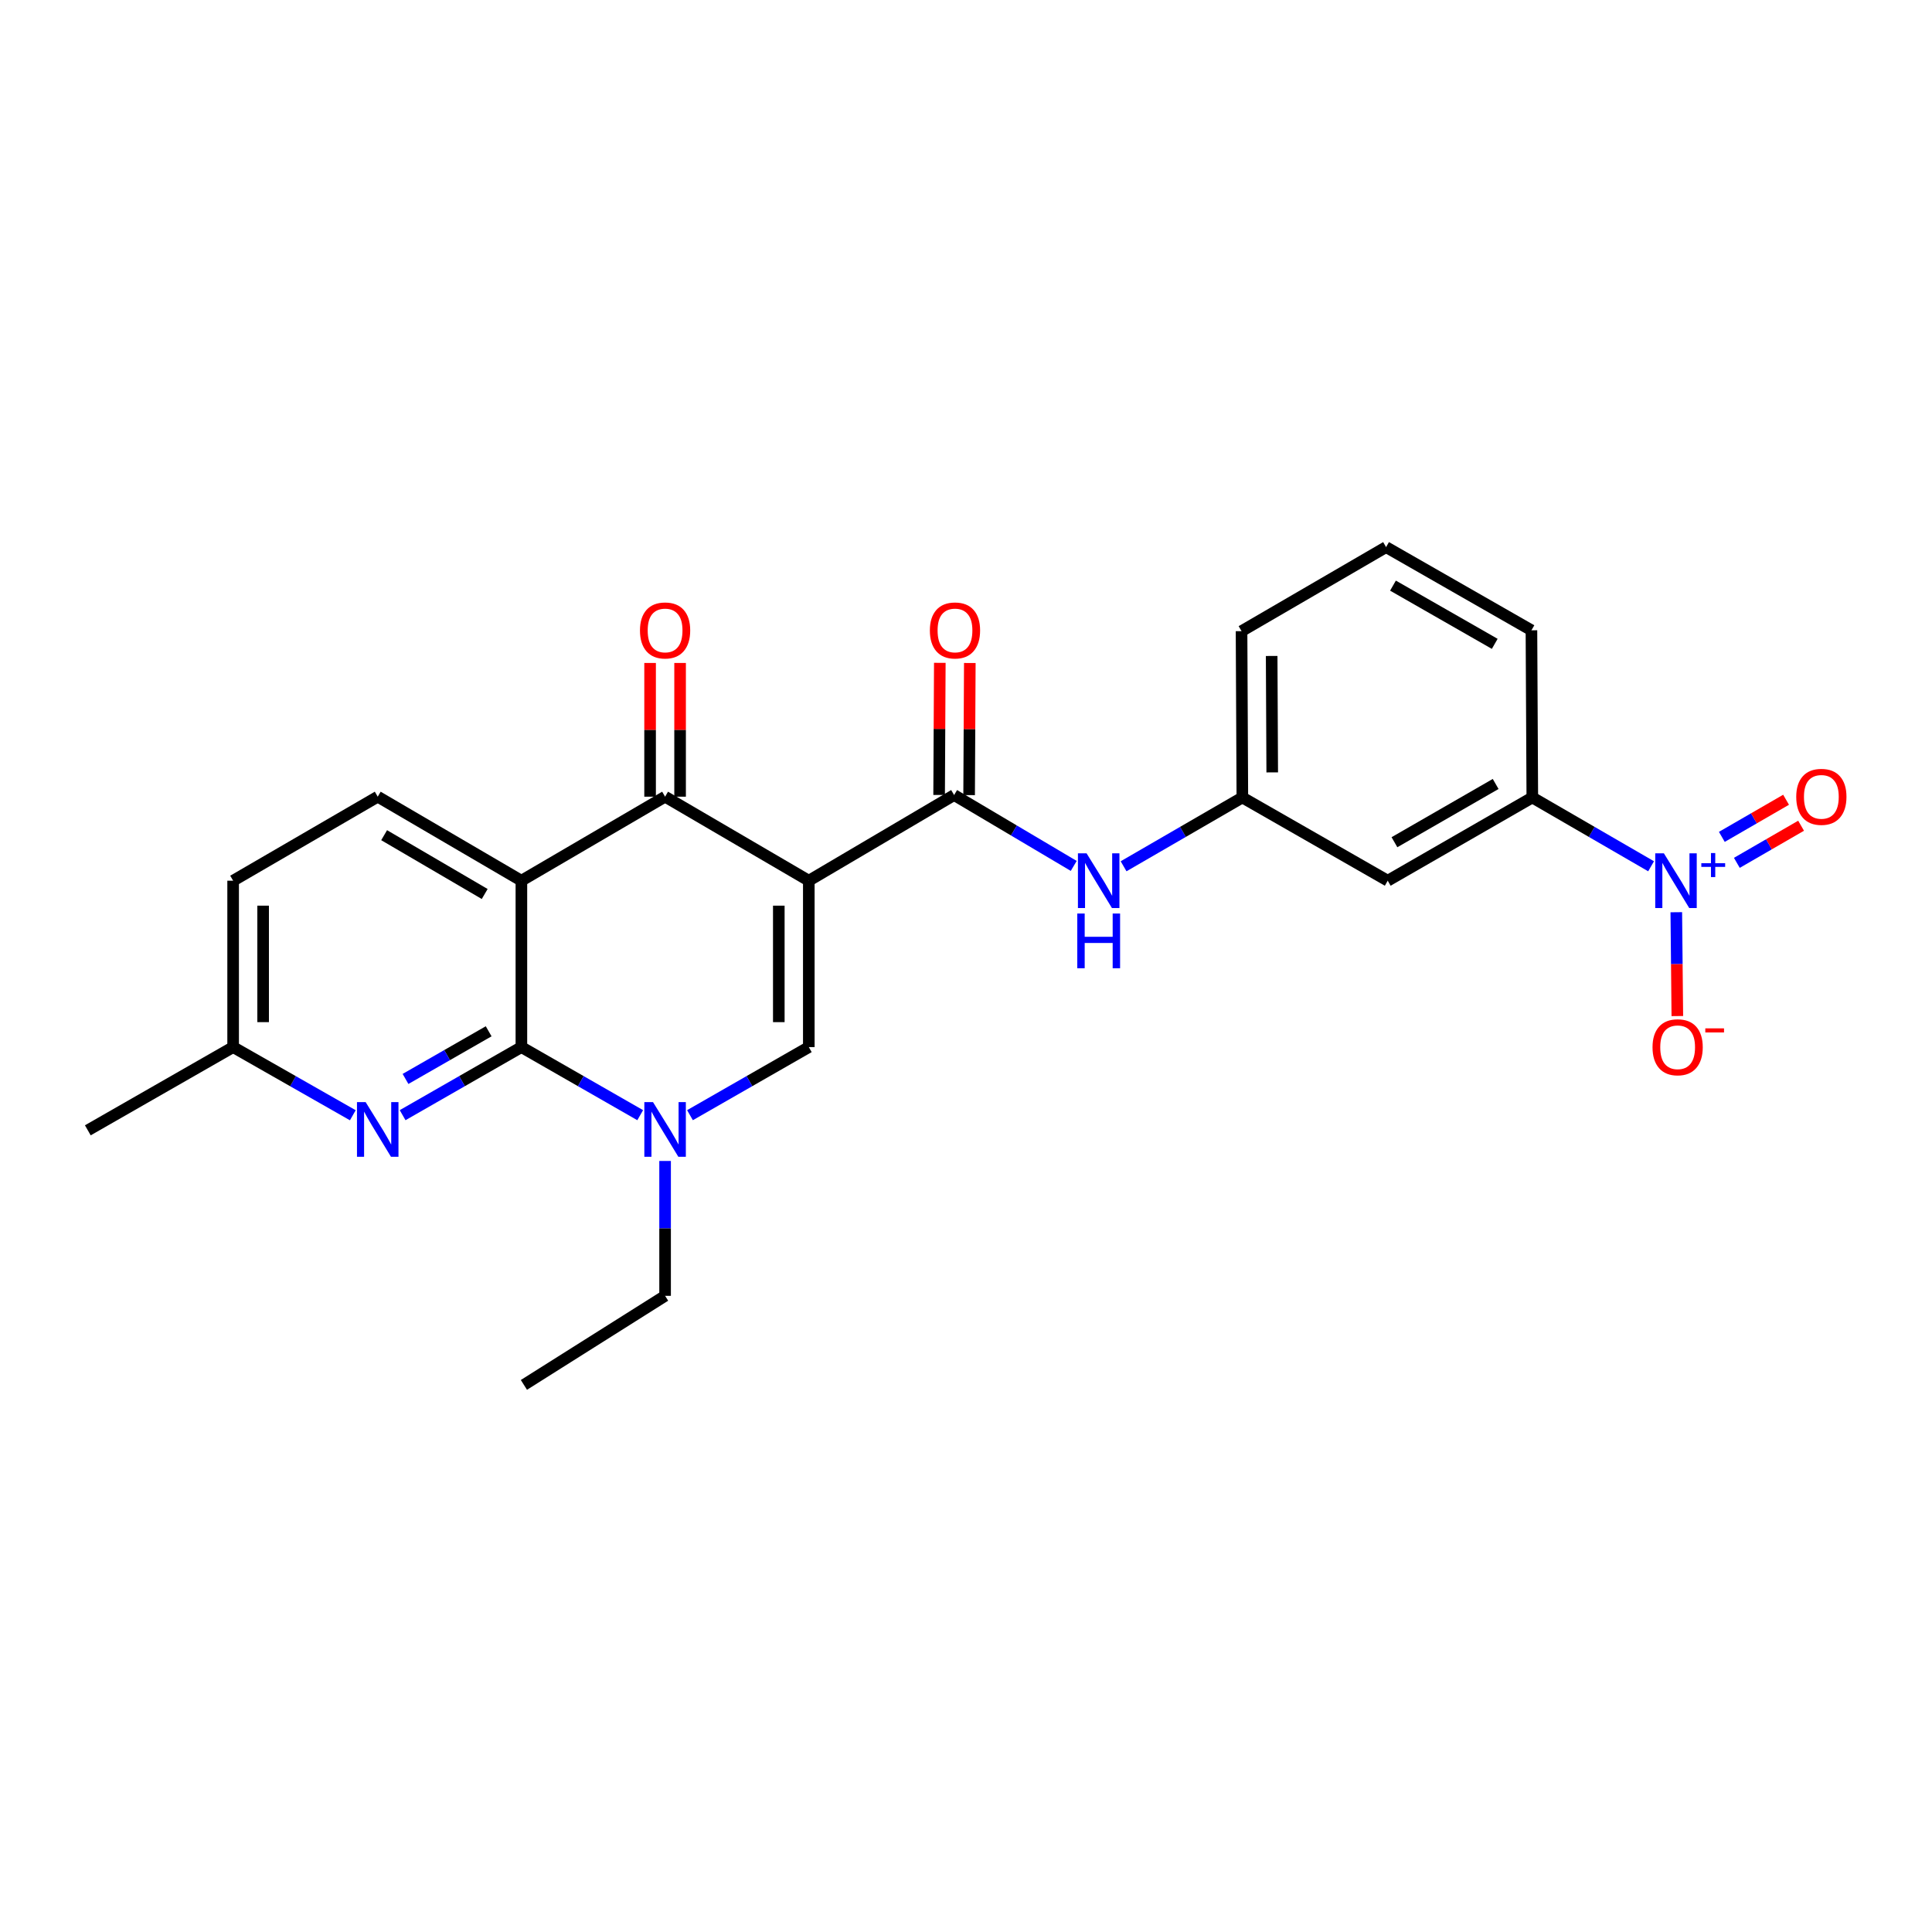 <?xml version='1.0' encoding='iso-8859-1'?>
<svg version='1.1' baseProfile='full'
              xmlns='http://www.w3.org/2000/svg'
                      xmlns:rdkit='http://www.rdkit.org/xml'
                      xmlns:xlink='http://www.w3.org/1999/xlink'
                  xml:space='preserve'
width='1000px' height='1000px' viewBox='0 0 1000 1000'>
<!-- END OF HEADER -->
<rect style='opacity:1.0;fill:#FFFFFF;stroke:none' width='1000' height='1000' x='0' y='0'> </rect>
<path class='bond-2' d='M 418.636,455.85 L 344.25,412.364' style='fill:none;fill-rule:evenodd;stroke:#000000;stroke-width:6px;stroke-linecap:butt;stroke-linejoin:miter;stroke-opacity:1' />
<path class='bond-3' d='M 418.636,455.85 L 418.636,541.976' style='fill:none;fill-rule:evenodd;stroke:#000000;stroke-width:6px;stroke-linecap:butt;stroke-linejoin:miter;stroke-opacity:1' />
<path class='bond-3' d='M 403.108,468.769 L 403.108,529.057' style='fill:none;fill-rule:evenodd;stroke:#000000;stroke-width:6px;stroke-linecap:butt;stroke-linejoin:miter;stroke-opacity:1' />
<path class='bond-5' d='M 418.636,455.85 L 493.85,411.51' style='fill:none;fill-rule:evenodd;stroke:#000000;stroke-width:6px;stroke-linecap:butt;stroke-linejoin:miter;stroke-opacity:1' />
<path class='bond-0' d='M 269.872,455.85 L 344.25,412.364' style='fill:none;fill-rule:evenodd;stroke:#000000;stroke-width:6px;stroke-linecap:butt;stroke-linejoin:miter;stroke-opacity:1' />
<path class='bond-10' d='M 269.872,455.85 L 195.512,412.364' style='fill:none;fill-rule:evenodd;stroke:#000000;stroke-width:6px;stroke-linecap:butt;stroke-linejoin:miter;stroke-opacity:1' />
<path class='bond-10' d='M 250.88,462.731 L 198.828,432.29' style='fill:none;fill-rule:evenodd;stroke:#000000;stroke-width:6px;stroke-linecap:butt;stroke-linejoin:miter;stroke-opacity:1' />
<path class='bond-25' d='M 269.872,455.85 L 269.872,541.976' style='fill:none;fill-rule:evenodd;stroke:#000000;stroke-width:6px;stroke-linecap:butt;stroke-linejoin:miter;stroke-opacity:1' />
<path class='bond-1' d='M 269.872,541.976 L 300.62,559.597' style='fill:none;fill-rule:evenodd;stroke:#000000;stroke-width:6px;stroke-linecap:butt;stroke-linejoin:miter;stroke-opacity:1' />
<path class='bond-1' d='M 300.62,559.597 L 331.367,577.217' style='fill:none;fill-rule:evenodd;stroke:#0000FF;stroke-width:6px;stroke-linecap:butt;stroke-linejoin:miter;stroke-opacity:1' />
<path class='bond-7' d='M 269.872,541.976 L 239.134,559.596' style='fill:none;fill-rule:evenodd;stroke:#000000;stroke-width:6px;stroke-linecap:butt;stroke-linejoin:miter;stroke-opacity:1' />
<path class='bond-7' d='M 239.134,559.596 L 208.395,577.215' style='fill:none;fill-rule:evenodd;stroke:#0000FF;stroke-width:6px;stroke-linecap:butt;stroke-linejoin:miter;stroke-opacity:1' />
<path class='bond-7' d='M 252.929,533.791 L 231.412,546.124' style='fill:none;fill-rule:evenodd;stroke:#000000;stroke-width:6px;stroke-linecap:butt;stroke-linejoin:miter;stroke-opacity:1' />
<path class='bond-7' d='M 231.412,546.124 L 209.895,558.458' style='fill:none;fill-rule:evenodd;stroke:#0000FF;stroke-width:6px;stroke-linecap:butt;stroke-linejoin:miter;stroke-opacity:1' />
<path class='bond-14' d='M 352.014,412.364 L 352.014,377.757' style='fill:none;fill-rule:evenodd;stroke:#000000;stroke-width:6px;stroke-linecap:butt;stroke-linejoin:miter;stroke-opacity:1' />
<path class='bond-14' d='M 352.014,377.757 L 352.014,343.15' style='fill:none;fill-rule:evenodd;stroke:#FF0000;stroke-width:6px;stroke-linecap:butt;stroke-linejoin:miter;stroke-opacity:1' />
<path class='bond-14' d='M 336.486,412.364 L 336.486,377.757' style='fill:none;fill-rule:evenodd;stroke:#000000;stroke-width:6px;stroke-linecap:butt;stroke-linejoin:miter;stroke-opacity:1' />
<path class='bond-14' d='M 336.486,377.757 L 336.486,343.15' style='fill:none;fill-rule:evenodd;stroke:#FF0000;stroke-width:6px;stroke-linecap:butt;stroke-linejoin:miter;stroke-opacity:1' />
<path class='bond-4' d='M 418.636,541.976 L 387.885,559.597' style='fill:none;fill-rule:evenodd;stroke:#000000;stroke-width:6px;stroke-linecap:butt;stroke-linejoin:miter;stroke-opacity:1' />
<path class='bond-4' d='M 387.885,559.597 L 357.133,577.218' style='fill:none;fill-rule:evenodd;stroke:#0000FF;stroke-width:6px;stroke-linecap:butt;stroke-linejoin:miter;stroke-opacity:1' />
<path class='bond-19' d='M 344.25,600.913 L 344.25,635.815' style='fill:none;fill-rule:evenodd;stroke:#0000FF;stroke-width:6px;stroke-linecap:butt;stroke-linejoin:miter;stroke-opacity:1' />
<path class='bond-19' d='M 344.25,635.815 L 344.25,670.718' style='fill:none;fill-rule:evenodd;stroke:#000000;stroke-width:6px;stroke-linecap:butt;stroke-linejoin:miter;stroke-opacity:1' />
<path class='bond-8' d='M 493.85,411.51 L 524.806,429.853' style='fill:none;fill-rule:evenodd;stroke:#000000;stroke-width:6px;stroke-linecap:butt;stroke-linejoin:miter;stroke-opacity:1' />
<path class='bond-8' d='M 524.806,429.853 L 555.762,448.197' style='fill:none;fill-rule:evenodd;stroke:#0000FF;stroke-width:6px;stroke-linecap:butt;stroke-linejoin:miter;stroke-opacity:1' />
<path class='bond-16' d='M 501.614,411.55 L 501.794,377.36' style='fill:none;fill-rule:evenodd;stroke:#000000;stroke-width:6px;stroke-linecap:butt;stroke-linejoin:miter;stroke-opacity:1' />
<path class='bond-16' d='M 501.794,377.36 L 501.974,343.17' style='fill:none;fill-rule:evenodd;stroke:#FF0000;stroke-width:6px;stroke-linecap:butt;stroke-linejoin:miter;stroke-opacity:1' />
<path class='bond-16' d='M 486.087,411.469 L 486.266,377.278' style='fill:none;fill-rule:evenodd;stroke:#000000;stroke-width:6px;stroke-linecap:butt;stroke-linejoin:miter;stroke-opacity:1' />
<path class='bond-16' d='M 486.266,377.278 L 486.446,343.088' style='fill:none;fill-rule:evenodd;stroke:#FF0000;stroke-width:6px;stroke-linecap:butt;stroke-linejoin:miter;stroke-opacity:1' />
<path class='bond-6' d='M 854.601,448.385 L 823.86,430.581' style='fill:none;fill-rule:evenodd;stroke:#0000FF;stroke-width:6px;stroke-linecap:butt;stroke-linejoin:miter;stroke-opacity:1' />
<path class='bond-6' d='M 823.86,430.581 L 793.12,412.778' style='fill:none;fill-rule:evenodd;stroke:#000000;stroke-width:6px;stroke-linecap:butt;stroke-linejoin:miter;stroke-opacity:1' />
<path class='bond-12' d='M 867.651,472.163 L 867.917,499.037' style='fill:none;fill-rule:evenodd;stroke:#0000FF;stroke-width:6px;stroke-linecap:butt;stroke-linejoin:miter;stroke-opacity:1' />
<path class='bond-12' d='M 867.917,499.037 L 868.184,525.911' style='fill:none;fill-rule:evenodd;stroke:#FF0000;stroke-width:6px;stroke-linecap:butt;stroke-linejoin:miter;stroke-opacity:1' />
<path class='bond-13' d='M 898.991,446.61 L 915.615,437.002' style='fill:none;fill-rule:evenodd;stroke:#0000FF;stroke-width:6px;stroke-linecap:butt;stroke-linejoin:miter;stroke-opacity:1' />
<path class='bond-13' d='M 915.615,437.002 L 932.239,427.394' style='fill:none;fill-rule:evenodd;stroke:#FF0000;stroke-width:6px;stroke-linecap:butt;stroke-linejoin:miter;stroke-opacity:1' />
<path class='bond-13' d='M 891.221,433.166 L 907.845,423.558' style='fill:none;fill-rule:evenodd;stroke:#0000FF;stroke-width:6px;stroke-linecap:butt;stroke-linejoin:miter;stroke-opacity:1' />
<path class='bond-13' d='M 907.845,423.558 L 924.469,413.95' style='fill:none;fill-rule:evenodd;stroke:#FF0000;stroke-width:6px;stroke-linecap:butt;stroke-linejoin:miter;stroke-opacity:1' />
<path class='bond-17' d='M 182.619,577.257 L 151.644,559.617' style='fill:none;fill-rule:evenodd;stroke:#0000FF;stroke-width:6px;stroke-linecap:butt;stroke-linejoin:miter;stroke-opacity:1' />
<path class='bond-17' d='M 151.644,559.617 L 120.669,541.976' style='fill:none;fill-rule:evenodd;stroke:#000000;stroke-width:6px;stroke-linecap:butt;stroke-linejoin:miter;stroke-opacity:1' />
<path class='bond-15' d='M 581.565,448.384 L 612.301,430.581' style='fill:none;fill-rule:evenodd;stroke:#0000FF;stroke-width:6px;stroke-linecap:butt;stroke-linejoin:miter;stroke-opacity:1' />
<path class='bond-15' d='M 612.301,430.581 L 643.037,412.778' style='fill:none;fill-rule:evenodd;stroke:#000000;stroke-width:6px;stroke-linecap:butt;stroke-linejoin:miter;stroke-opacity:1' />
<path class='bond-9' d='M 793.12,412.778 L 718.285,455.85' style='fill:none;fill-rule:evenodd;stroke:#000000;stroke-width:6px;stroke-linecap:butt;stroke-linejoin:miter;stroke-opacity:1' />
<path class='bond-9' d='M 774.149,405.781 L 721.765,435.931' style='fill:none;fill-rule:evenodd;stroke:#000000;stroke-width:6px;stroke-linecap:butt;stroke-linejoin:miter;stroke-opacity:1' />
<path class='bond-27' d='M 793.12,412.778 L 792.672,326.237' style='fill:none;fill-rule:evenodd;stroke:#000000;stroke-width:6px;stroke-linecap:butt;stroke-linejoin:miter;stroke-opacity:1' />
<path class='bond-18' d='M 195.512,412.364 L 120.669,455.85' style='fill:none;fill-rule:evenodd;stroke:#000000;stroke-width:6px;stroke-linecap:butt;stroke-linejoin:miter;stroke-opacity:1' />
<path class='bond-11' d='M 718.285,455.85 L 643.037,412.778' style='fill:none;fill-rule:evenodd;stroke:#000000;stroke-width:6px;stroke-linecap:butt;stroke-linejoin:miter;stroke-opacity:1' />
<path class='bond-22' d='M 643.037,412.778 L 642.623,326.685' style='fill:none;fill-rule:evenodd;stroke:#000000;stroke-width:6px;stroke-linecap:butt;stroke-linejoin:miter;stroke-opacity:1' />
<path class='bond-22' d='M 658.502,399.789 L 658.212,339.525' style='fill:none;fill-rule:evenodd;stroke:#000000;stroke-width:6px;stroke-linecap:butt;stroke-linejoin:miter;stroke-opacity:1' />
<path class='bond-23' d='M 120.669,541.976 L 45.455,585.048' style='fill:none;fill-rule:evenodd;stroke:#000000;stroke-width:6px;stroke-linecap:butt;stroke-linejoin:miter;stroke-opacity:1' />
<path class='bond-26' d='M 120.669,541.976 L 120.669,455.85' style='fill:none;fill-rule:evenodd;stroke:#000000;stroke-width:6px;stroke-linecap:butt;stroke-linejoin:miter;stroke-opacity:1' />
<path class='bond-26' d='M 136.196,529.057 L 136.196,468.769' style='fill:none;fill-rule:evenodd;stroke:#000000;stroke-width:6px;stroke-linecap:butt;stroke-linejoin:miter;stroke-opacity:1' />
<path class='bond-24' d='M 344.25,670.718 L 271.175,716.818' style='fill:none;fill-rule:evenodd;stroke:#000000;stroke-width:6px;stroke-linecap:butt;stroke-linejoin:miter;stroke-opacity:1' />
<path class='bond-20' d='M 792.672,326.237 L 717.431,283.182' style='fill:none;fill-rule:evenodd;stroke:#000000;stroke-width:6px;stroke-linecap:butt;stroke-linejoin:miter;stroke-opacity:1' />
<path class='bond-20' d='M 773.674,333.256 L 721.005,303.117' style='fill:none;fill-rule:evenodd;stroke:#000000;stroke-width:6px;stroke-linecap:butt;stroke-linejoin:miter;stroke-opacity:1' />
<path class='bond-21' d='M 717.431,283.182 L 642.623,326.685' style='fill:none;fill-rule:evenodd;stroke:#000000;stroke-width:6px;stroke-linecap:butt;stroke-linejoin:miter;stroke-opacity:1' />
<path  class='atom-5' d='M 337.99 570.44
L 347.27 585.44
Q 348.19 586.92, 349.67 589.6
Q 351.15 592.28, 351.23 592.44
L 351.23 570.44
L 354.99 570.44
L 354.99 598.76
L 351.11 598.76
L 341.15 582.36
Q 339.99 580.44, 338.75 578.24
Q 337.55 576.04, 337.19 575.36
L 337.19 598.76
L 333.51 598.76
L 333.51 570.44
L 337.99 570.44
' fill='#0000FF'/>
<path  class='atom-7' d='M 861.229 441.69
L 870.509 456.69
Q 871.429 458.17, 872.909 460.85
Q 874.389 463.53, 874.469 463.69
L 874.469 441.69
L 878.229 441.69
L 878.229 470.01
L 874.349 470.01
L 864.389 453.61
Q 863.229 451.69, 861.989 449.49
Q 860.789 447.29, 860.429 446.61
L 860.429 470.01
L 856.749 470.01
L 856.749 441.69
L 861.229 441.69
' fill='#0000FF'/>
<path  class='atom-7' d='M 880.605 446.794
L 885.595 446.794
L 885.595 441.541
L 887.812 441.541
L 887.812 446.794
L 892.934 446.794
L 892.934 448.695
L 887.812 448.695
L 887.812 453.975
L 885.595 453.975
L 885.595 448.695
L 880.605 448.695
L 880.605 446.794
' fill='#0000FF'/>
<path  class='atom-8' d='M 189.252 570.44
L 198.532 585.44
Q 199.452 586.92, 200.932 589.6
Q 202.412 592.28, 202.492 592.44
L 202.492 570.44
L 206.252 570.44
L 206.252 598.76
L 202.372 598.76
L 192.412 582.36
Q 191.252 580.44, 190.012 578.24
Q 188.812 576.04, 188.452 575.36
L 188.452 598.76
L 184.772 598.76
L 184.772 570.44
L 189.252 570.44
' fill='#0000FF'/>
<path  class='atom-9' d='M 562.416 441.69
L 571.696 456.69
Q 572.616 458.17, 574.096 460.85
Q 575.576 463.53, 575.656 463.69
L 575.656 441.69
L 579.416 441.69
L 579.416 470.01
L 575.536 470.01
L 565.576 453.61
Q 564.416 451.69, 563.176 449.49
Q 561.976 447.29, 561.616 446.61
L 561.616 470.01
L 557.936 470.01
L 557.936 441.69
L 562.416 441.69
' fill='#0000FF'/>
<path  class='atom-9' d='M 557.596 472.842
L 561.436 472.842
L 561.436 484.882
L 575.916 484.882
L 575.916 472.842
L 579.756 472.842
L 579.756 501.162
L 575.916 501.162
L 575.916 488.082
L 561.436 488.082
L 561.436 501.162
L 557.596 501.162
L 557.596 472.842
' fill='#0000FF'/>
<path  class='atom-13' d='M 855.343 542.056
Q 855.343 535.256, 858.703 531.456
Q 862.063 527.656, 868.343 527.656
Q 874.623 527.656, 877.983 531.456
Q 881.343 535.256, 881.343 542.056
Q 881.343 548.936, 877.943 552.856
Q 874.543 556.736, 868.343 556.736
Q 862.103 556.736, 858.703 552.856
Q 855.343 548.976, 855.343 542.056
M 868.343 553.536
Q 872.663 553.536, 874.983 550.656
Q 877.343 547.736, 877.343 542.056
Q 877.343 536.496, 874.983 533.696
Q 872.663 530.856, 868.343 530.856
Q 864.023 530.856, 861.663 533.656
Q 859.343 536.456, 859.343 542.056
Q 859.343 547.776, 861.663 550.656
Q 864.023 553.536, 868.343 553.536
' fill='#FF0000'/>
<path  class='atom-13' d='M 882.663 532.279
L 892.352 532.279
L 892.352 534.391
L 882.663 534.391
L 882.663 532.279
' fill='#FF0000'/>
<path  class='atom-14' d='M 929.729 412.444
Q 929.729 405.644, 933.089 401.844
Q 936.449 398.044, 942.729 398.044
Q 949.009 398.044, 952.369 401.844
Q 955.729 405.644, 955.729 412.444
Q 955.729 419.324, 952.329 423.244
Q 948.929 427.124, 942.729 427.124
Q 936.489 427.124, 933.089 423.244
Q 929.729 419.364, 929.729 412.444
M 942.729 423.924
Q 947.049 423.924, 949.369 421.044
Q 951.729 418.124, 951.729 412.444
Q 951.729 406.884, 949.369 404.084
Q 947.049 401.244, 942.729 401.244
Q 938.409 401.244, 936.049 404.044
Q 933.729 406.844, 933.729 412.444
Q 933.729 418.164, 936.049 421.044
Q 938.409 423.924, 942.729 423.924
' fill='#FF0000'/>
<path  class='atom-15' d='M 331.25 326.317
Q 331.25 319.517, 334.61 315.717
Q 337.97 311.917, 344.25 311.917
Q 350.53 311.917, 353.89 315.717
Q 357.25 319.517, 357.25 326.317
Q 357.25 333.197, 353.85 337.117
Q 350.45 340.997, 344.25 340.997
Q 338.01 340.997, 334.61 337.117
Q 331.25 333.237, 331.25 326.317
M 344.25 337.797
Q 348.57 337.797, 350.89 334.917
Q 353.25 331.997, 353.25 326.317
Q 353.25 320.757, 350.89 317.957
Q 348.57 315.117, 344.25 315.117
Q 339.93 315.117, 337.57 317.917
Q 335.25 320.717, 335.25 326.317
Q 335.25 332.037, 337.57 334.917
Q 339.93 337.797, 344.25 337.797
' fill='#FF0000'/>
<path  class='atom-17' d='M 481.299 326.317
Q 481.299 319.517, 484.659 315.717
Q 488.019 311.917, 494.299 311.917
Q 500.579 311.917, 503.939 315.717
Q 507.299 319.517, 507.299 326.317
Q 507.299 333.197, 503.899 337.117
Q 500.499 340.997, 494.299 340.997
Q 488.059 340.997, 484.659 337.117
Q 481.299 333.237, 481.299 326.317
M 494.299 337.797
Q 498.619 337.797, 500.939 334.917
Q 503.299 331.997, 503.299 326.317
Q 503.299 320.757, 500.939 317.957
Q 498.619 315.117, 494.299 315.117
Q 489.979 315.117, 487.619 317.917
Q 485.299 320.717, 485.299 326.317
Q 485.299 332.037, 487.619 334.917
Q 489.979 337.797, 494.299 337.797
' fill='#FF0000'/>
</svg>

